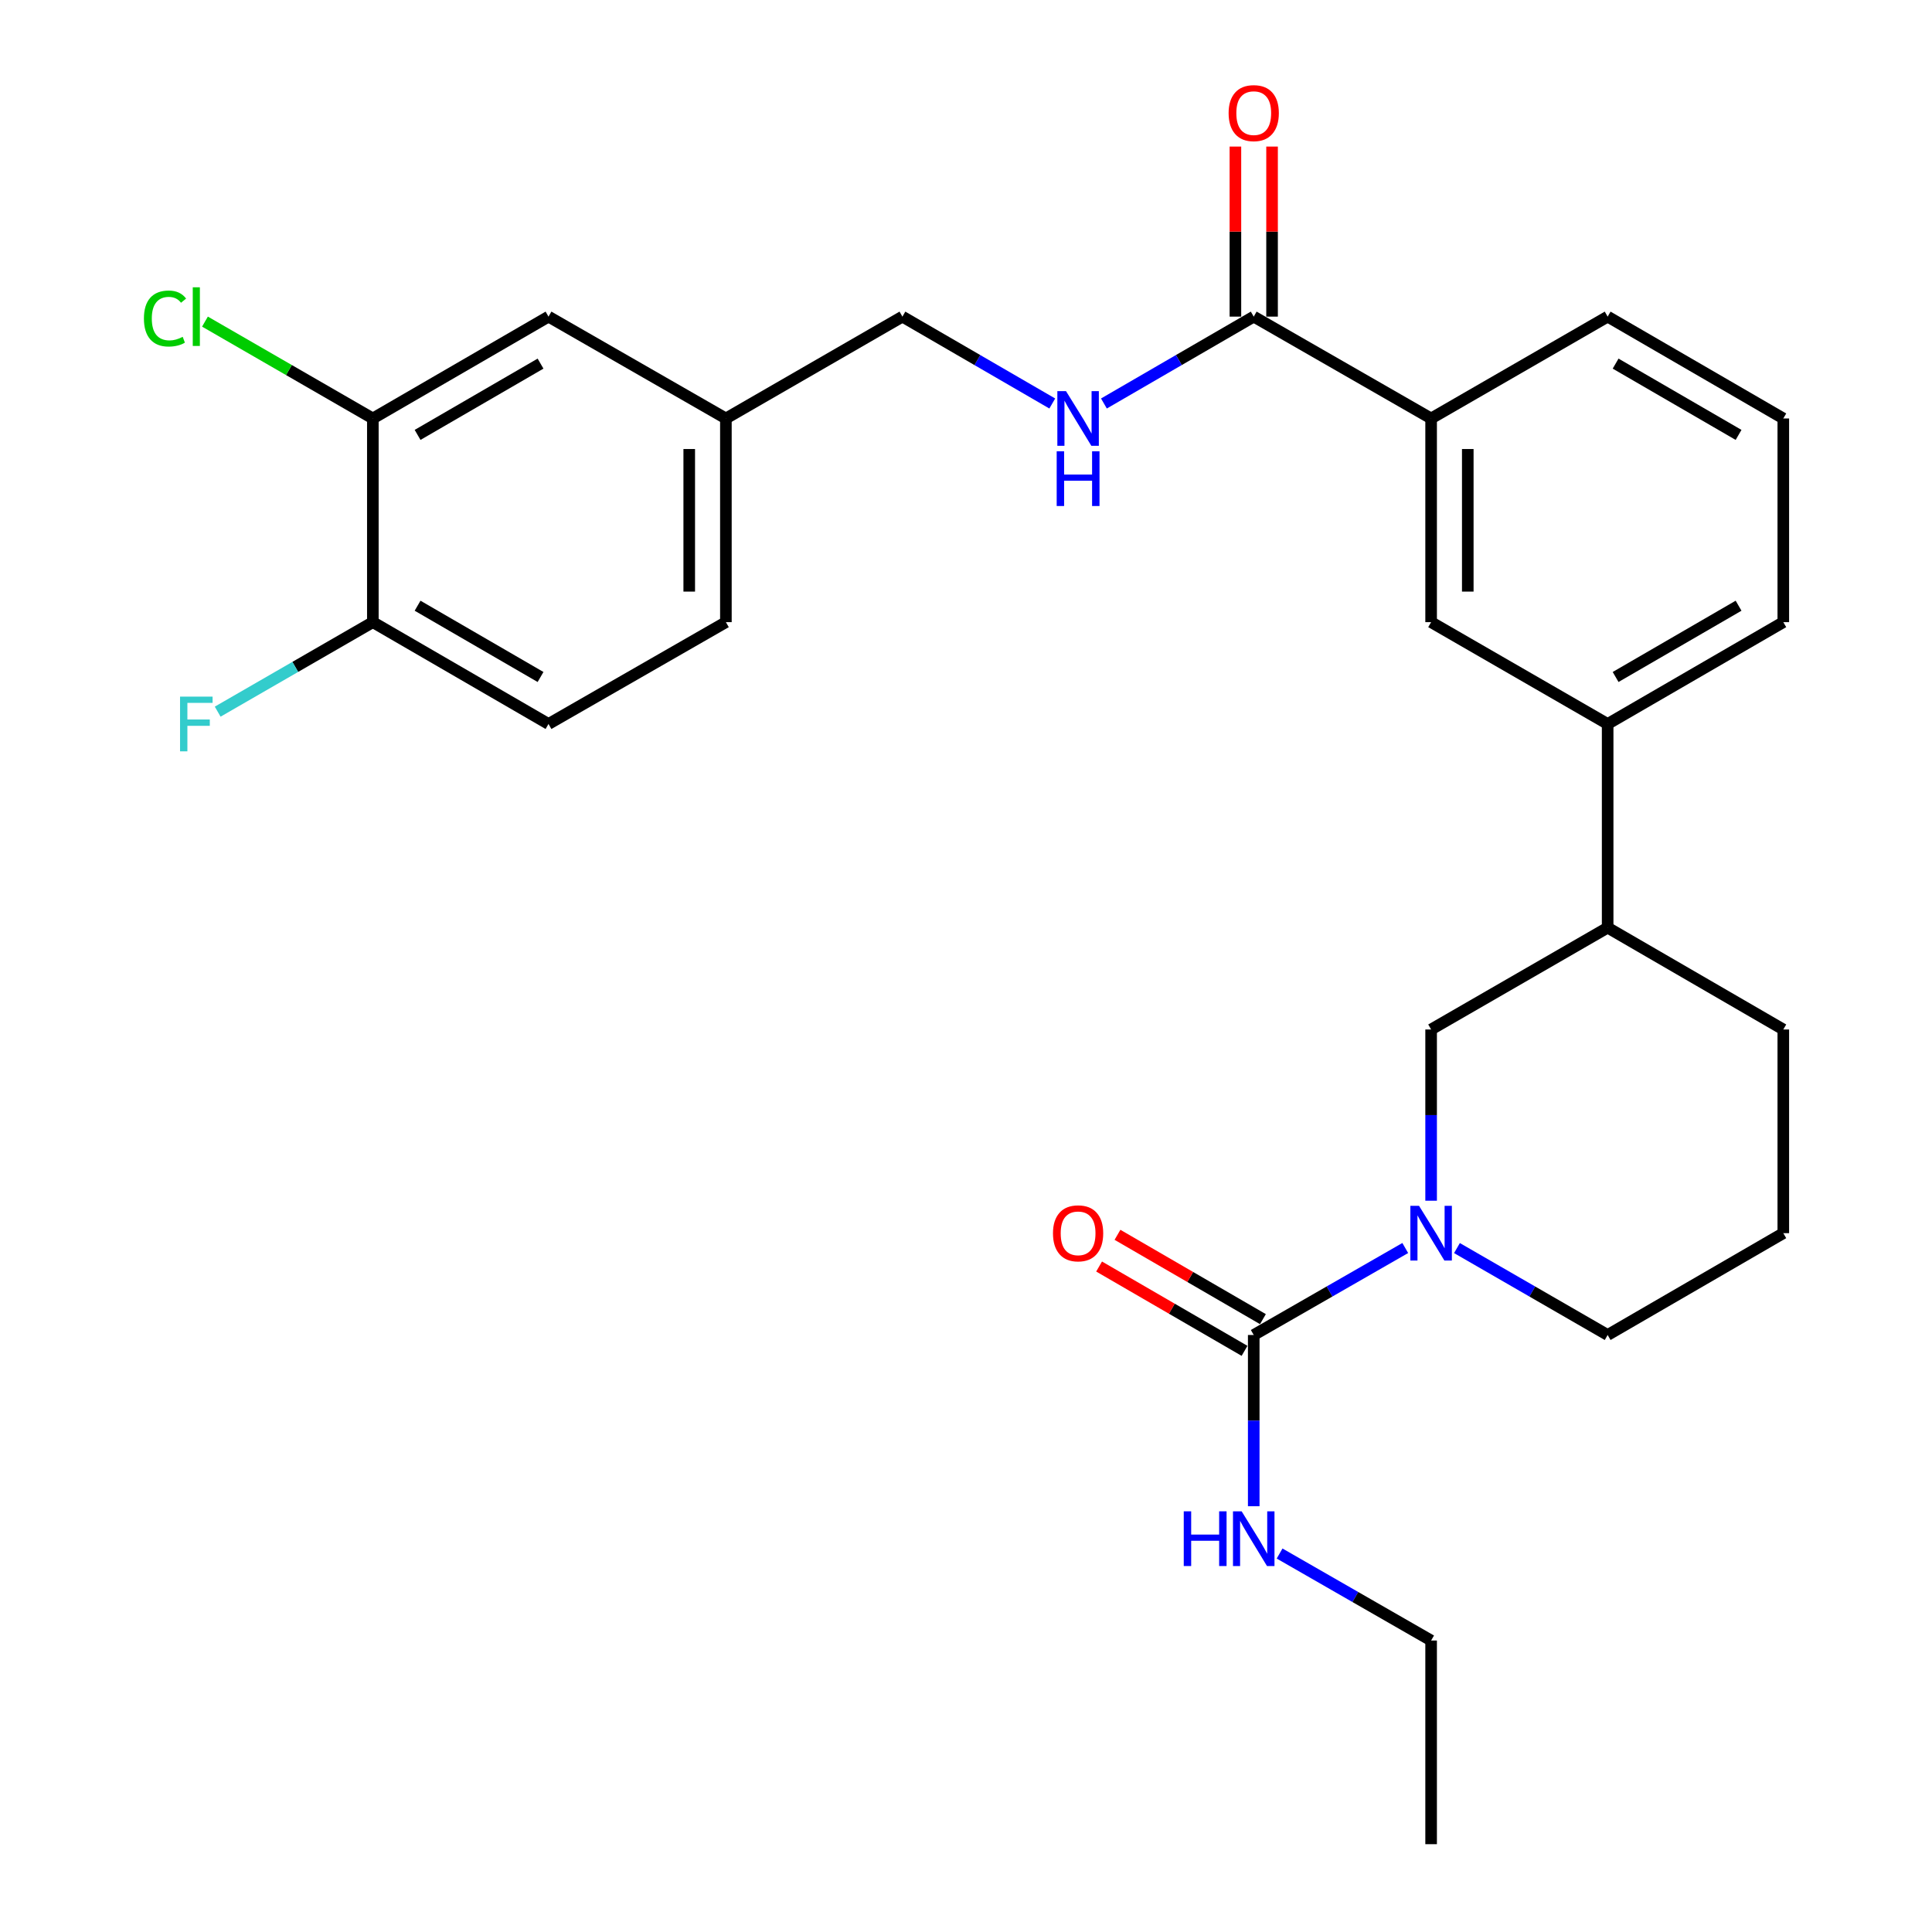 <?xml version='1.0' encoding='iso-8859-1'?>
<svg version='1.1' baseProfile='full'
              xmlns='http://www.w3.org/2000/svg'
                      xmlns:rdkit='http://www.rdkit.org/xml'
                      xmlns:xlink='http://www.w3.org/1999/xlink'
                  xml:space='preserve'
width='1000px' height='1000px' viewBox='0 0 1000 1000'>
<!-- END OF HEADER -->
<rect style='opacity:1.0;fill:#FFFFFF;stroke:none' width='1000' height='1000' x='0' y='0'> </rect>
<path class='bond-0' d='M 727.358,645.969 L 688.144,668.48' style='fill:none;fill-rule:evenodd;stroke:#0000FF;stroke-width:6px;stroke-linecap:butt;stroke-linejoin:miter;stroke-opacity:1' />
<path class='bond-0' d='M 688.144,668.48 L 648.93,690.991' style='fill:none;fill-rule:evenodd;stroke:#000000;stroke-width:6px;stroke-linecap:butt;stroke-linejoin:miter;stroke-opacity:1' />
<path class='bond-2' d='M 740.745,621.489 L 740.745,577.175' style='fill:none;fill-rule:evenodd;stroke:#0000FF;stroke-width:6px;stroke-linecap:butt;stroke-linejoin:miter;stroke-opacity:1' />
<path class='bond-2' d='M 740.745,577.175 L 740.745,532.861' style='fill:none;fill-rule:evenodd;stroke:#000000;stroke-width:6px;stroke-linecap:butt;stroke-linejoin:miter;stroke-opacity:1' />
<path class='bond-19' d='M 754.122,646.001 L 793.119,668.496' style='fill:none;fill-rule:evenodd;stroke:#0000FF;stroke-width:6px;stroke-linecap:butt;stroke-linejoin:miter;stroke-opacity:1' />
<path class='bond-19' d='M 793.119,668.496 L 832.117,690.991' style='fill:none;fill-rule:evenodd;stroke:#000000;stroke-width:6px;stroke-linecap:butt;stroke-linejoin:miter;stroke-opacity:1' />
<path class='bond-10' d='M 653.688,682.784 L 616.048,660.961' style='fill:none;fill-rule:evenodd;stroke:#000000;stroke-width:6px;stroke-linecap:butt;stroke-linejoin:miter;stroke-opacity:1' />
<path class='bond-10' d='M 616.048,660.961 L 578.407,639.138' style='fill:none;fill-rule:evenodd;stroke:#FF0000;stroke-width:6px;stroke-linecap:butt;stroke-linejoin:miter;stroke-opacity:1' />
<path class='bond-10' d='M 644.171,699.199 L 606.531,677.376' style='fill:none;fill-rule:evenodd;stroke:#000000;stroke-width:6px;stroke-linecap:butt;stroke-linejoin:miter;stroke-opacity:1' />
<path class='bond-10' d='M 606.531,677.376 L 568.89,655.553' style='fill:none;fill-rule:evenodd;stroke:#FF0000;stroke-width:6px;stroke-linecap:butt;stroke-linejoin:miter;stroke-opacity:1' />
<path class='bond-13' d='M 648.93,690.991 L 648.93,735.305' style='fill:none;fill-rule:evenodd;stroke:#000000;stroke-width:6px;stroke-linecap:butt;stroke-linejoin:miter;stroke-opacity:1' />
<path class='bond-13' d='M 648.93,735.305 L 648.93,779.62' style='fill:none;fill-rule:evenodd;stroke:#0000FF;stroke-width:6px;stroke-linecap:butt;stroke-linejoin:miter;stroke-opacity:1' />
<path class='bond-1' d='M 648.93,163.883 L 740.745,216.6' style='fill:none;fill-rule:evenodd;stroke:#000000;stroke-width:6px;stroke-linecap:butt;stroke-linejoin:miter;stroke-opacity:1' />
<path class='bond-4' d='M 648.93,163.883 L 610.159,186.366' style='fill:none;fill-rule:evenodd;stroke:#000000;stroke-width:6px;stroke-linecap:butt;stroke-linejoin:miter;stroke-opacity:1' />
<path class='bond-4' d='M 610.159,186.366 L 571.389,208.849' style='fill:none;fill-rule:evenodd;stroke:#0000FF;stroke-width:6px;stroke-linecap:butt;stroke-linejoin:miter;stroke-opacity:1' />
<path class='bond-11' d='M 658.417,163.883 L 658.417,119.874' style='fill:none;fill-rule:evenodd;stroke:#000000;stroke-width:6px;stroke-linecap:butt;stroke-linejoin:miter;stroke-opacity:1' />
<path class='bond-11' d='M 658.417,119.874 L 658.417,75.865' style='fill:none;fill-rule:evenodd;stroke:#FF0000;stroke-width:6px;stroke-linecap:butt;stroke-linejoin:miter;stroke-opacity:1' />
<path class='bond-11' d='M 639.443,163.883 L 639.443,119.874' style='fill:none;fill-rule:evenodd;stroke:#000000;stroke-width:6px;stroke-linecap:butt;stroke-linejoin:miter;stroke-opacity:1' />
<path class='bond-11' d='M 639.443,119.874 L 639.443,75.865' style='fill:none;fill-rule:evenodd;stroke:#FF0000;stroke-width:6px;stroke-linecap:butt;stroke-linejoin:miter;stroke-opacity:1' />
<path class='bond-8' d='M 740.745,532.861 L 832.117,480.154' style='fill:none;fill-rule:evenodd;stroke:#000000;stroke-width:6px;stroke-linecap:butt;stroke-linejoin:miter;stroke-opacity:1' />
<path class='bond-3' d='M 740.745,216.6 L 740.745,322.024' style='fill:none;fill-rule:evenodd;stroke:#000000;stroke-width:6px;stroke-linecap:butt;stroke-linejoin:miter;stroke-opacity:1' />
<path class='bond-3' d='M 759.719,232.414 L 759.719,306.211' style='fill:none;fill-rule:evenodd;stroke:#000000;stroke-width:6px;stroke-linecap:butt;stroke-linejoin:miter;stroke-opacity:1' />
<path class='bond-29' d='M 740.745,216.6 L 832.117,163.883' style='fill:none;fill-rule:evenodd;stroke:#000000;stroke-width:6px;stroke-linecap:butt;stroke-linejoin:miter;stroke-opacity:1' />
<path class='bond-16' d='M 544.654,208.85 L 505.873,186.367' style='fill:none;fill-rule:evenodd;stroke:#0000FF;stroke-width:6px;stroke-linecap:butt;stroke-linejoin:miter;stroke-opacity:1' />
<path class='bond-16' d='M 505.873,186.367 L 467.092,163.883' style='fill:none;fill-rule:evenodd;stroke:#000000;stroke-width:6px;stroke-linecap:butt;stroke-linejoin:miter;stroke-opacity:1' />
<path class='bond-5' d='M 740.745,322.024 L 832.117,374.731' style='fill:none;fill-rule:evenodd;stroke:#000000;stroke-width:6px;stroke-linecap:butt;stroke-linejoin:miter;stroke-opacity:1' />
<path class='bond-6' d='M 832.117,374.731 L 832.117,480.154' style='fill:none;fill-rule:evenodd;stroke:#000000;stroke-width:6px;stroke-linecap:butt;stroke-linejoin:miter;stroke-opacity:1' />
<path class='bond-22' d='M 832.117,374.731 L 923.036,322.024' style='fill:none;fill-rule:evenodd;stroke:#000000;stroke-width:6px;stroke-linecap:butt;stroke-linejoin:miter;stroke-opacity:1' />
<path class='bond-22' d='M 836.238,350.409 L 899.882,313.515' style='fill:none;fill-rule:evenodd;stroke:#000000;stroke-width:6px;stroke-linecap:butt;stroke-linejoin:miter;stroke-opacity:1' />
<path class='bond-7' d='M 192.986,216.6 L 283.905,163.883' style='fill:none;fill-rule:evenodd;stroke:#000000;stroke-width:6px;stroke-linecap:butt;stroke-linejoin:miter;stroke-opacity:1' />
<path class='bond-7' d='M 216.142,225.108 L 279.785,188.206' style='fill:none;fill-rule:evenodd;stroke:#000000;stroke-width:6px;stroke-linecap:butt;stroke-linejoin:miter;stroke-opacity:1' />
<path class='bond-17' d='M 192.986,216.6 L 149.539,191.533' style='fill:none;fill-rule:evenodd;stroke:#000000;stroke-width:6px;stroke-linecap:butt;stroke-linejoin:miter;stroke-opacity:1' />
<path class='bond-17' d='M 149.539,191.533 L 106.091,166.466' style='fill:none;fill-rule:evenodd;stroke:#00CC00;stroke-width:6px;stroke-linecap:butt;stroke-linejoin:miter;stroke-opacity:1' />
<path class='bond-30' d='M 192.986,216.6 L 192.986,322.024' style='fill:none;fill-rule:evenodd;stroke:#000000;stroke-width:6px;stroke-linecap:butt;stroke-linejoin:miter;stroke-opacity:1' />
<path class='bond-28' d='M 832.117,480.154 L 923.036,532.861' style='fill:none;fill-rule:evenodd;stroke:#000000;stroke-width:6px;stroke-linecap:butt;stroke-linejoin:miter;stroke-opacity:1' />
<path class='bond-9' d='M 192.986,322.024 L 283.905,374.731' style='fill:none;fill-rule:evenodd;stroke:#000000;stroke-width:6px;stroke-linecap:butt;stroke-linejoin:miter;stroke-opacity:1' />
<path class='bond-9' d='M 216.14,313.515 L 279.783,350.409' style='fill:none;fill-rule:evenodd;stroke:#000000;stroke-width:6px;stroke-linecap:butt;stroke-linejoin:miter;stroke-opacity:1' />
<path class='bond-18' d='M 192.986,322.024 L 152.829,345.188' style='fill:none;fill-rule:evenodd;stroke:#000000;stroke-width:6px;stroke-linecap:butt;stroke-linejoin:miter;stroke-opacity:1' />
<path class='bond-18' d='M 152.829,345.188 L 112.671,368.353' style='fill:none;fill-rule:evenodd;stroke:#33CCCC;stroke-width:6px;stroke-linecap:butt;stroke-linejoin:miter;stroke-opacity:1' />
<path class='bond-12' d='M 283.905,163.883 L 375.72,216.6' style='fill:none;fill-rule:evenodd;stroke:#000000;stroke-width:6px;stroke-linecap:butt;stroke-linejoin:miter;stroke-opacity:1' />
<path class='bond-26' d='M 662.317,804.101 L 701.531,826.617' style='fill:none;fill-rule:evenodd;stroke:#0000FF;stroke-width:6px;stroke-linecap:butt;stroke-linejoin:miter;stroke-opacity:1' />
<path class='bond-26' d='M 701.531,826.617 L 740.745,849.132' style='fill:none;fill-rule:evenodd;stroke:#000000;stroke-width:6px;stroke-linecap:butt;stroke-linejoin:miter;stroke-opacity:1' />
<path class='bond-14' d='M 283.905,374.731 L 375.72,322.024' style='fill:none;fill-rule:evenodd;stroke:#000000;stroke-width:6px;stroke-linecap:butt;stroke-linejoin:miter;stroke-opacity:1' />
<path class='bond-15' d='M 375.72,216.6 L 467.092,163.883' style='fill:none;fill-rule:evenodd;stroke:#000000;stroke-width:6px;stroke-linecap:butt;stroke-linejoin:miter;stroke-opacity:1' />
<path class='bond-20' d='M 375.72,216.6 L 375.72,322.024' style='fill:none;fill-rule:evenodd;stroke:#000000;stroke-width:6px;stroke-linecap:butt;stroke-linejoin:miter;stroke-opacity:1' />
<path class='bond-20' d='M 356.745,232.414 L 356.745,306.211' style='fill:none;fill-rule:evenodd;stroke:#000000;stroke-width:6px;stroke-linecap:butt;stroke-linejoin:miter;stroke-opacity:1' />
<path class='bond-23' d='M 832.117,690.991 L 923.036,638.285' style='fill:none;fill-rule:evenodd;stroke:#000000;stroke-width:6px;stroke-linecap:butt;stroke-linejoin:miter;stroke-opacity:1' />
<path class='bond-21' d='M 832.117,163.883 L 923.036,216.6' style='fill:none;fill-rule:evenodd;stroke:#000000;stroke-width:6px;stroke-linecap:butt;stroke-linejoin:miter;stroke-opacity:1' />
<path class='bond-21' d='M 836.237,188.206 L 899.88,225.108' style='fill:none;fill-rule:evenodd;stroke:#000000;stroke-width:6px;stroke-linecap:butt;stroke-linejoin:miter;stroke-opacity:1' />
<path class='bond-24' d='M 923.036,322.024 L 923.036,216.6' style='fill:none;fill-rule:evenodd;stroke:#000000;stroke-width:6px;stroke-linecap:butt;stroke-linejoin:miter;stroke-opacity:1' />
<path class='bond-25' d='M 923.036,638.285 L 923.036,532.861' style='fill:none;fill-rule:evenodd;stroke:#000000;stroke-width:6px;stroke-linecap:butt;stroke-linejoin:miter;stroke-opacity:1' />
<path class='bond-27' d='M 740.745,849.132 L 740.745,954.545' style='fill:none;fill-rule:evenodd;stroke:#000000;stroke-width:6px;stroke-linecap:butt;stroke-linejoin:miter;stroke-opacity:1' />
<path  class='atom-0' d='M 734.485 624.125
L 743.765 639.125
Q 744.685 640.605, 746.165 643.285
Q 747.645 645.965, 747.725 646.125
L 747.725 624.125
L 751.485 624.125
L 751.485 652.445
L 747.605 652.445
L 737.645 636.045
Q 736.485 634.125, 735.245 631.925
Q 734.045 629.725, 733.685 629.045
L 733.685 652.445
L 730.005 652.445
L 730.005 624.125
L 734.485 624.125
' fill='#0000FF'/>
<path  class='atom-5' d='M 551.761 202.44
L 561.041 217.44
Q 561.961 218.92, 563.441 221.6
Q 564.921 224.28, 565.001 224.44
L 565.001 202.44
L 568.761 202.44
L 568.761 230.76
L 564.881 230.76
L 554.921 214.36
Q 553.761 212.44, 552.521 210.24
Q 551.321 208.04, 550.961 207.36
L 550.961 230.76
L 547.281 230.76
L 547.281 202.44
L 551.761 202.44
' fill='#0000FF'/>
<path  class='atom-5' d='M 546.941 233.592
L 550.781 233.592
L 550.781 245.632
L 565.261 245.632
L 565.261 233.592
L 569.101 233.592
L 569.101 261.912
L 565.261 261.912
L 565.261 248.832
L 550.781 248.832
L 550.781 261.912
L 546.941 261.912
L 546.941 233.592
' fill='#0000FF'/>
<path  class='atom-11' d='M 545.021 638.365
Q 545.021 631.565, 548.381 627.765
Q 551.741 623.965, 558.021 623.965
Q 564.301 623.965, 567.661 627.765
Q 571.021 631.565, 571.021 638.365
Q 571.021 645.245, 567.621 649.165
Q 564.221 653.045, 558.021 653.045
Q 551.781 653.045, 548.381 649.165
Q 545.021 645.285, 545.021 638.365
M 558.021 649.845
Q 562.341 649.845, 564.661 646.965
Q 567.021 644.045, 567.021 638.365
Q 567.021 632.805, 564.661 630.005
Q 562.341 627.165, 558.021 627.165
Q 553.701 627.165, 551.341 629.965
Q 549.021 632.765, 549.021 638.365
Q 549.021 644.085, 551.341 646.965
Q 553.701 649.845, 558.021 649.845
' fill='#FF0000'/>
<path  class='atom-12' d='M 635.93 58.55
Q 635.93 51.75, 639.29 47.95
Q 642.65 44.15, 648.93 44.15
Q 655.21 44.15, 658.57 47.95
Q 661.93 51.75, 661.93 58.55
Q 661.93 65.43, 658.53 69.35
Q 655.13 73.23, 648.93 73.23
Q 642.69 73.23, 639.29 69.35
Q 635.93 65.47, 635.93 58.55
M 648.93 70.03
Q 653.25 70.03, 655.57 67.15
Q 657.93 64.23, 657.93 58.55
Q 657.93 52.99, 655.57 50.19
Q 653.25 47.35, 648.93 47.35
Q 644.61 47.35, 642.25 50.15
Q 639.93 52.95, 639.93 58.55
Q 639.93 64.27, 642.25 67.15
Q 644.61 70.03, 648.93 70.03
' fill='#FF0000'/>
<path  class='atom-14' d='M 612.71 782.255
L 616.55 782.255
L 616.55 794.295
L 631.03 794.295
L 631.03 782.255
L 634.87 782.255
L 634.87 810.575
L 631.03 810.575
L 631.03 797.495
L 616.55 797.495
L 616.55 810.575
L 612.71 810.575
L 612.71 782.255
' fill='#0000FF'/>
<path  class='atom-14' d='M 642.67 782.255
L 651.95 797.255
Q 652.87 798.735, 654.35 801.415
Q 655.83 804.095, 655.91 804.255
L 655.91 782.255
L 659.67 782.255
L 659.67 810.575
L 655.79 810.575
L 645.83 794.175
Q 644.67 792.255, 643.43 790.055
Q 642.23 787.855, 641.87 787.175
L 641.87 810.575
L 638.19 810.575
L 638.19 782.255
L 642.67 782.255
' fill='#0000FF'/>
<path  class='atom-18' d='M 74.494 164.863
Q 74.494 157.823, 77.774 154.143
Q 81.094 150.423, 87.374 150.423
Q 93.214 150.423, 96.334 154.543
L 93.694 156.703
Q 91.414 153.703, 87.374 153.703
Q 83.094 153.703, 80.814 156.583
Q 78.574 159.423, 78.574 164.863
Q 78.574 170.463, 80.894 173.343
Q 83.254 176.223, 87.814 176.223
Q 90.934 176.223, 94.574 174.343
L 95.694 177.343
Q 94.214 178.303, 91.974 178.863
Q 89.734 179.423, 87.254 179.423
Q 81.094 179.423, 77.774 175.663
Q 74.494 171.903, 74.494 164.863
' fill='#00CC00'/>
<path  class='atom-18' d='M 99.774 148.703
L 103.454 148.703
L 103.454 179.063
L 99.774 179.063
L 99.774 148.703
' fill='#00CC00'/>
<path  class='atom-19' d='M 93.194 360.571
L 110.034 360.571
L 110.034 363.811
L 96.994 363.811
L 96.994 372.411
L 108.594 372.411
L 108.594 375.691
L 96.994 375.691
L 96.994 388.891
L 93.194 388.891
L 93.194 360.571
' fill='#33CCCC'/>
</svg>

